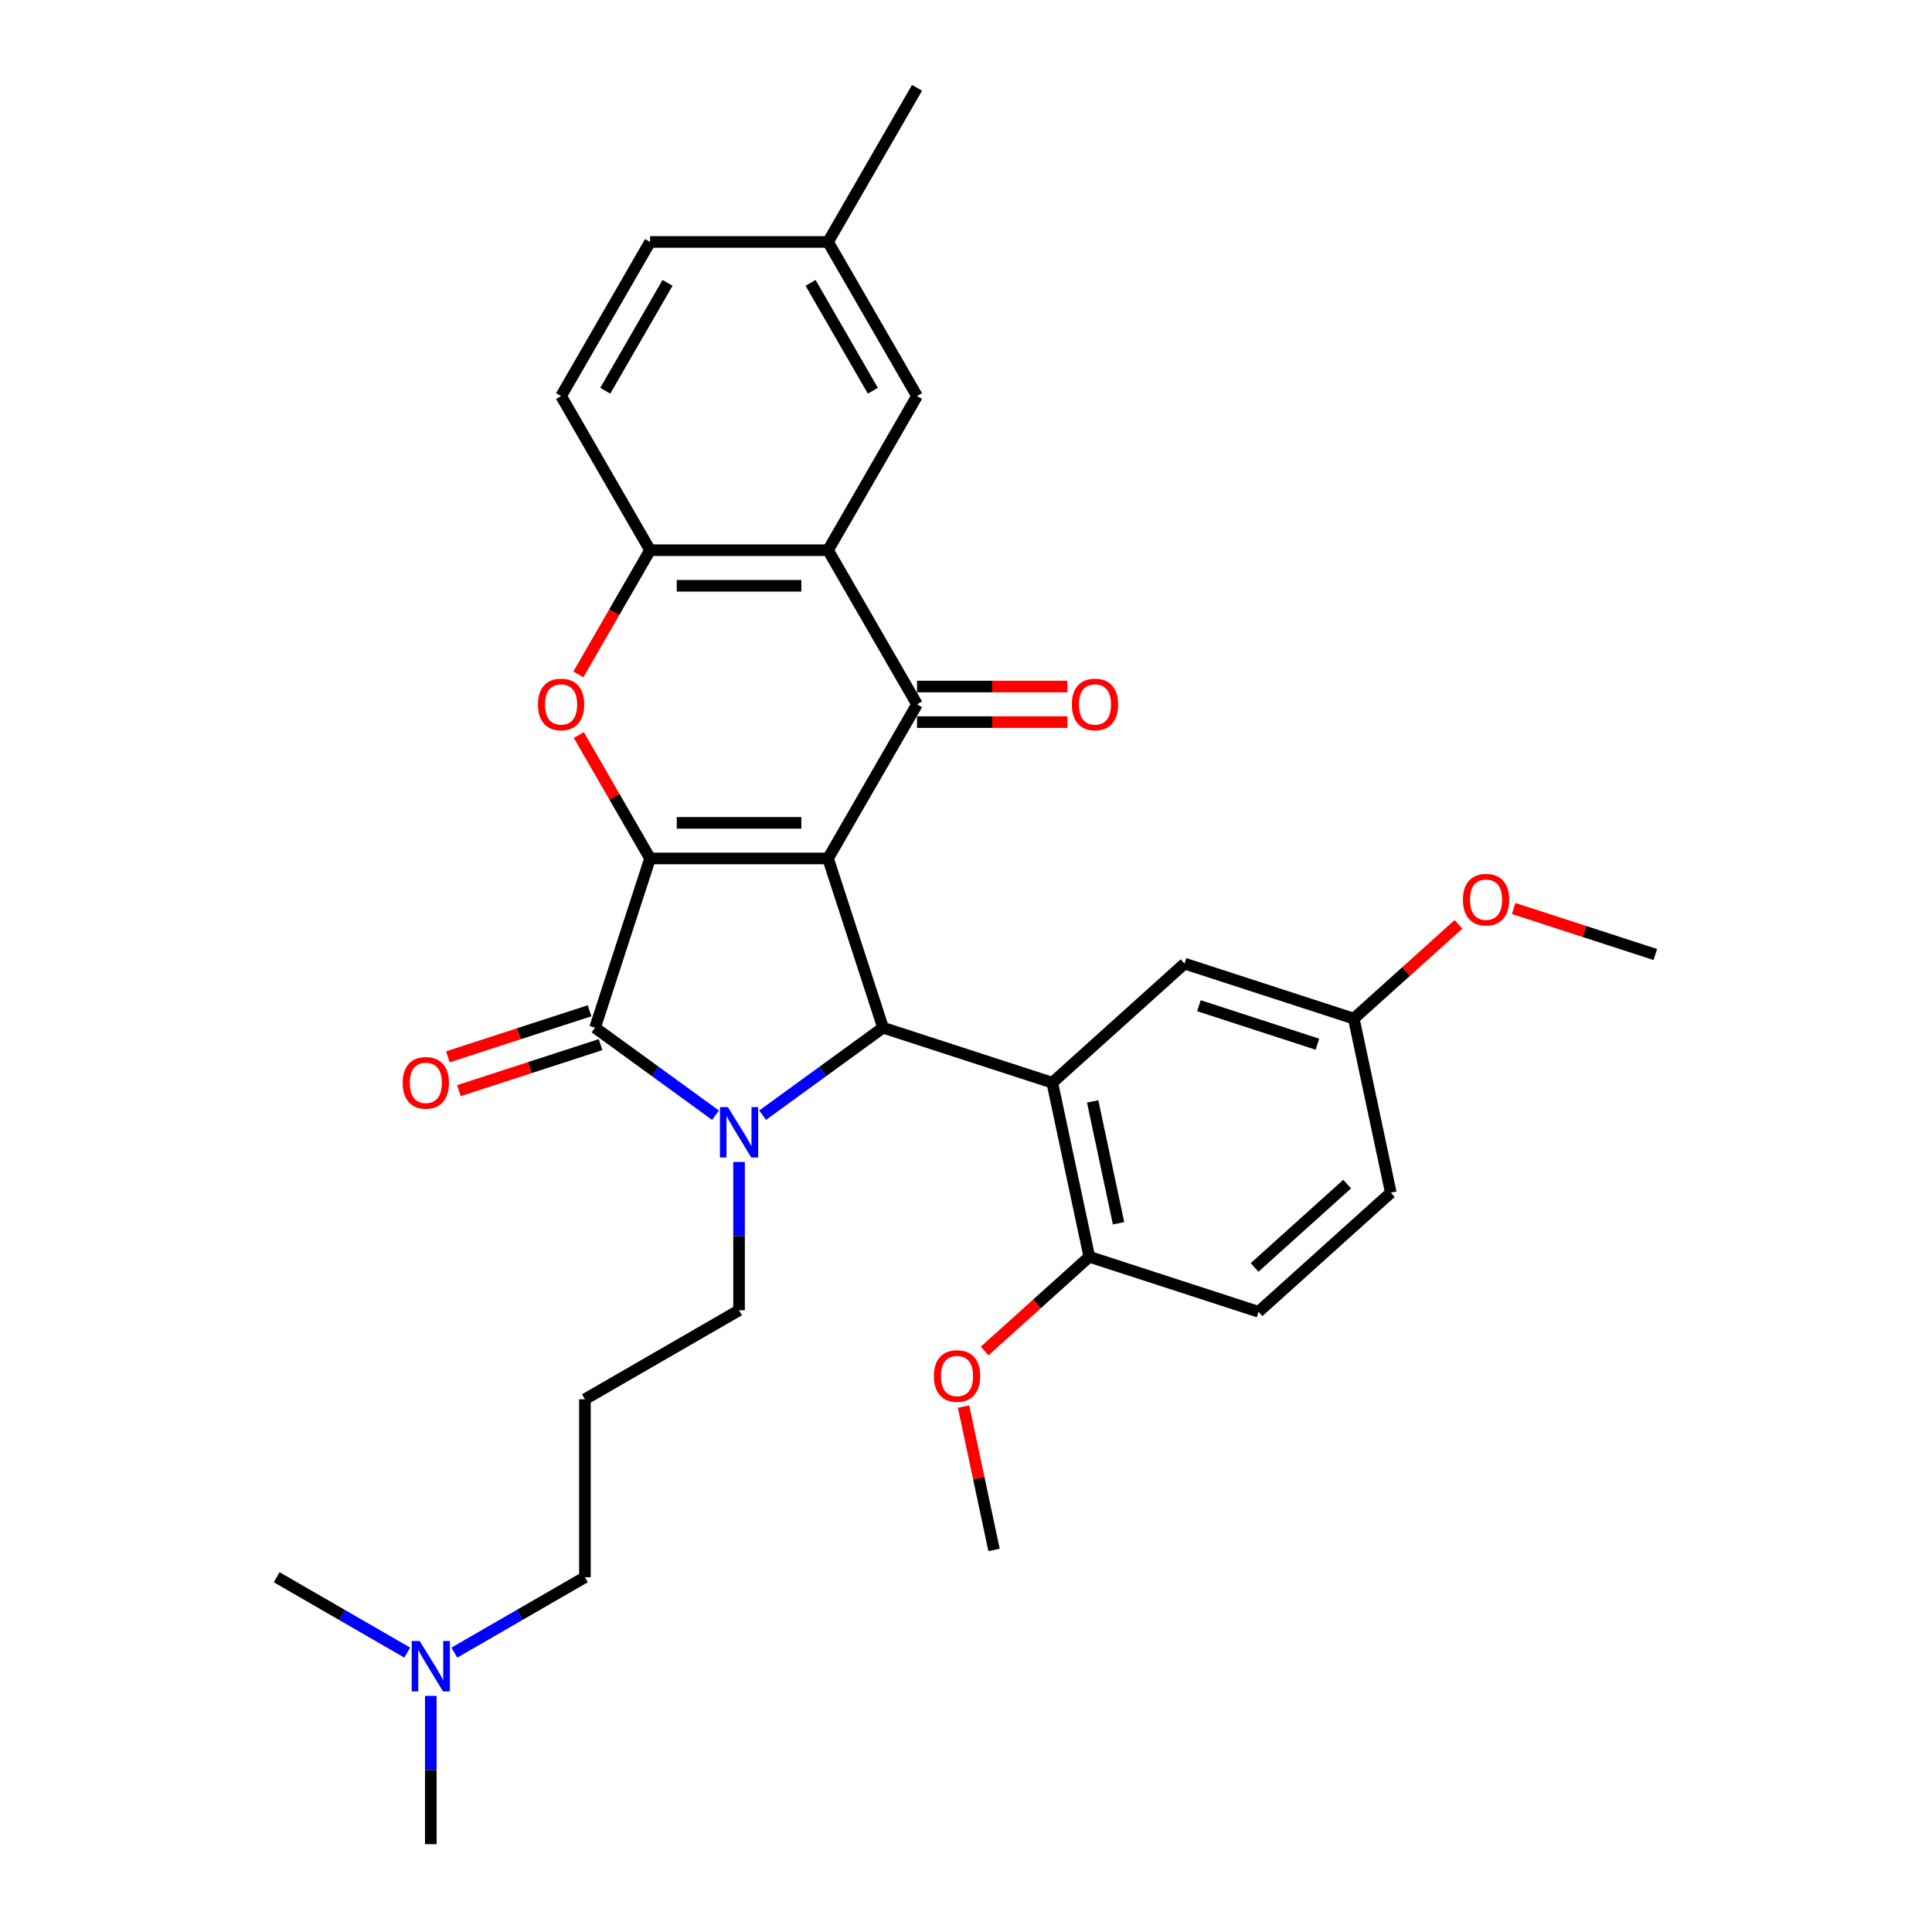 <?xml version='1.0' encoding='iso-8859-1'?>
<svg version='1.1' baseProfile='full'
              xmlns='http://www.w3.org/2000/svg'
                      xmlns:rdkit='http://www.rdkit.org/xml'
                      xmlns:xlink='http://www.w3.org/1999/xlink'
                  xml:space='preserve'
width='1000px' height='1000px' viewBox='0 0 1000 1000'>
<!-- END OF HEADER -->
<rect style='opacity:1.0;fill:#FFFFFF;stroke:none' width='1000' height='1000' x='0' y='0'> </rect>
<path class='bond-0' d='M 428.592,444.329 L 336.476,444.329' style='fill:none;fill-rule:evenodd;stroke:#000000;stroke-width:6px;stroke-linecap:butt;stroke-linejoin:miter;stroke-opacity:1' />
<path class='bond-0' d='M 414.774,425.906 L 350.293,425.906' style='fill:none;fill-rule:evenodd;stroke:#000000;stroke-width:6px;stroke-linecap:butt;stroke-linejoin:miter;stroke-opacity:1' />
<path class='bond-2' d='M 428.592,444.329 L 457.057,531.937' style='fill:none;fill-rule:evenodd;stroke:#000000;stroke-width:6px;stroke-linecap:butt;stroke-linejoin:miter;stroke-opacity:1' />
<path class='bond-4' d='M 428.592,444.329 L 474.65,364.554' style='fill:none;fill-rule:evenodd;stroke:#000000;stroke-width:6px;stroke-linecap:butt;stroke-linejoin:miter;stroke-opacity:1' />
<path class='bond-3' d='M 336.476,444.329 L 308.01,531.937' style='fill:none;fill-rule:evenodd;stroke:#000000;stroke-width:6px;stroke-linecap:butt;stroke-linejoin:miter;stroke-opacity:1' />
<path class='bond-5' d='M 336.476,444.329 L 318.036,412.391' style='fill:none;fill-rule:evenodd;stroke:#000000;stroke-width:6px;stroke-linecap:butt;stroke-linejoin:miter;stroke-opacity:1' />
<path class='bond-5' d='M 318.036,412.391 L 299.597,380.453' style='fill:none;fill-rule:evenodd;stroke:#FF0000;stroke-width:6px;stroke-linecap:butt;stroke-linejoin:miter;stroke-opacity:1' />
<path class='bond-1' d='M 394.73,577.22 L 425.893,554.578' style='fill:none;fill-rule:evenodd;stroke:#0000FF;stroke-width:6px;stroke-linecap:butt;stroke-linejoin:miter;stroke-opacity:1' />
<path class='bond-1' d='M 425.893,554.578 L 457.057,531.937' style='fill:none;fill-rule:evenodd;stroke:#000000;stroke-width:6px;stroke-linecap:butt;stroke-linejoin:miter;stroke-opacity:1' />
<path class='bond-15' d='M 382.534,601.428 L 382.534,639.812' style='fill:none;fill-rule:evenodd;stroke:#0000FF;stroke-width:6px;stroke-linecap:butt;stroke-linejoin:miter;stroke-opacity:1' />
<path class='bond-15' d='M 382.534,639.812 L 382.534,678.197' style='fill:none;fill-rule:evenodd;stroke:#000000;stroke-width:6px;stroke-linecap:butt;stroke-linejoin:miter;stroke-opacity:1' />
<path class='bond-31' d='M 370.337,577.22 L 339.174,554.578' style='fill:none;fill-rule:evenodd;stroke:#0000FF;stroke-width:6px;stroke-linecap:butt;stroke-linejoin:miter;stroke-opacity:1' />
<path class='bond-31' d='M 339.174,554.578 L 308.01,531.937' style='fill:none;fill-rule:evenodd;stroke:#000000;stroke-width:6px;stroke-linecap:butt;stroke-linejoin:miter;stroke-opacity:1' />
<path class='bond-6' d='M 457.057,531.937 L 544.665,560.402' style='fill:none;fill-rule:evenodd;stroke:#000000;stroke-width:6px;stroke-linecap:butt;stroke-linejoin:miter;stroke-opacity:1' />
<path class='bond-11' d='M 305.164,523.176 L 268.499,535.089' style='fill:none;fill-rule:evenodd;stroke:#000000;stroke-width:6px;stroke-linecap:butt;stroke-linejoin:miter;stroke-opacity:1' />
<path class='bond-11' d='M 268.499,535.089 L 231.834,547.002' style='fill:none;fill-rule:evenodd;stroke:#FF0000;stroke-width:6px;stroke-linecap:butt;stroke-linejoin:miter;stroke-opacity:1' />
<path class='bond-11' d='M 310.857,540.697 L 274.192,552.61' style='fill:none;fill-rule:evenodd;stroke:#000000;stroke-width:6px;stroke-linecap:butt;stroke-linejoin:miter;stroke-opacity:1' />
<path class='bond-11' d='M 274.192,552.61 L 237.527,564.524' style='fill:none;fill-rule:evenodd;stroke:#FF0000;stroke-width:6px;stroke-linecap:butt;stroke-linejoin:miter;stroke-opacity:1' />
<path class='bond-7' d='M 474.65,364.554 L 428.592,284.779' style='fill:none;fill-rule:evenodd;stroke:#000000;stroke-width:6px;stroke-linecap:butt;stroke-linejoin:miter;stroke-opacity:1' />
<path class='bond-12' d='M 474.65,373.766 L 513.569,373.766' style='fill:none;fill-rule:evenodd;stroke:#000000;stroke-width:6px;stroke-linecap:butt;stroke-linejoin:miter;stroke-opacity:1' />
<path class='bond-12' d='M 513.569,373.766 L 552.488,373.766' style='fill:none;fill-rule:evenodd;stroke:#FF0000;stroke-width:6px;stroke-linecap:butt;stroke-linejoin:miter;stroke-opacity:1' />
<path class='bond-12' d='M 474.65,355.342 L 513.569,355.342' style='fill:none;fill-rule:evenodd;stroke:#000000;stroke-width:6px;stroke-linecap:butt;stroke-linejoin:miter;stroke-opacity:1' />
<path class='bond-12' d='M 513.569,355.342 L 552.488,355.342' style='fill:none;fill-rule:evenodd;stroke:#FF0000;stroke-width:6px;stroke-linecap:butt;stroke-linejoin:miter;stroke-opacity:1' />
<path class='bond-32' d='M 299.363,349.06 L 317.919,316.92' style='fill:none;fill-rule:evenodd;stroke:#FF0000;stroke-width:6px;stroke-linecap:butt;stroke-linejoin:miter;stroke-opacity:1' />
<path class='bond-32' d='M 317.919,316.92 L 336.476,284.779' style='fill:none;fill-rule:evenodd;stroke:#000000;stroke-width:6px;stroke-linecap:butt;stroke-linejoin:miter;stroke-opacity:1' />
<path class='bond-9' d='M 544.665,560.402 L 563.817,650.505' style='fill:none;fill-rule:evenodd;stroke:#000000;stroke-width:6px;stroke-linecap:butt;stroke-linejoin:miter;stroke-opacity:1' />
<path class='bond-9' d='M 565.558,570.087 L 578.964,633.159' style='fill:none;fill-rule:evenodd;stroke:#000000;stroke-width:6px;stroke-linecap:butt;stroke-linejoin:miter;stroke-opacity:1' />
<path class='bond-10' d='M 544.665,560.402 L 613.12,498.764' style='fill:none;fill-rule:evenodd;stroke:#000000;stroke-width:6px;stroke-linecap:butt;stroke-linejoin:miter;stroke-opacity:1' />
<path class='bond-8' d='M 428.592,284.779 L 336.476,284.779' style='fill:none;fill-rule:evenodd;stroke:#000000;stroke-width:6px;stroke-linecap:butt;stroke-linejoin:miter;stroke-opacity:1' />
<path class='bond-8' d='M 414.774,303.202 L 350.293,303.202' style='fill:none;fill-rule:evenodd;stroke:#000000;stroke-width:6px;stroke-linecap:butt;stroke-linejoin:miter;stroke-opacity:1' />
<path class='bond-13' d='M 428.592,284.779 L 474.65,205.004' style='fill:none;fill-rule:evenodd;stroke:#000000;stroke-width:6px;stroke-linecap:butt;stroke-linejoin:miter;stroke-opacity:1' />
<path class='bond-14' d='M 336.476,284.779 L 290.417,205.004' style='fill:none;fill-rule:evenodd;stroke:#000000;stroke-width:6px;stroke-linecap:butt;stroke-linejoin:miter;stroke-opacity:1' />
<path class='bond-16' d='M 563.817,650.505 L 651.424,678.971' style='fill:none;fill-rule:evenodd;stroke:#000000;stroke-width:6px;stroke-linecap:butt;stroke-linejoin:miter;stroke-opacity:1' />
<path class='bond-23' d='M 563.817,650.505 L 536.728,674.896' style='fill:none;fill-rule:evenodd;stroke:#000000;stroke-width:6px;stroke-linecap:butt;stroke-linejoin:miter;stroke-opacity:1' />
<path class='bond-23' d='M 536.728,674.896 L 509.639,699.287' style='fill:none;fill-rule:evenodd;stroke:#FF0000;stroke-width:6px;stroke-linecap:butt;stroke-linejoin:miter;stroke-opacity:1' />
<path class='bond-18' d='M 613.12,498.764 L 700.728,527.23' style='fill:none;fill-rule:evenodd;stroke:#000000;stroke-width:6px;stroke-linecap:butt;stroke-linejoin:miter;stroke-opacity:1' />
<path class='bond-18' d='M 620.568,520.556 L 681.894,540.481' style='fill:none;fill-rule:evenodd;stroke:#000000;stroke-width:6px;stroke-linecap:butt;stroke-linejoin:miter;stroke-opacity:1' />
<path class='bond-19' d='M 474.65,205.004 L 428.592,125.229' style='fill:none;fill-rule:evenodd;stroke:#000000;stroke-width:6px;stroke-linecap:butt;stroke-linejoin:miter;stroke-opacity:1' />
<path class='bond-19' d='M 451.786,202.25 L 419.545,146.407' style='fill:none;fill-rule:evenodd;stroke:#000000;stroke-width:6px;stroke-linecap:butt;stroke-linejoin:miter;stroke-opacity:1' />
<path class='bond-33' d='M 290.417,205.004 L 336.476,125.229' style='fill:none;fill-rule:evenodd;stroke:#000000;stroke-width:6px;stroke-linecap:butt;stroke-linejoin:miter;stroke-opacity:1' />
<path class='bond-33' d='M 313.281,202.25 L 345.522,146.407' style='fill:none;fill-rule:evenodd;stroke:#000000;stroke-width:6px;stroke-linecap:butt;stroke-linejoin:miter;stroke-opacity:1' />
<path class='bond-17' d='M 382.534,678.197 L 302.759,724.255' style='fill:none;fill-rule:evenodd;stroke:#000000;stroke-width:6px;stroke-linecap:butt;stroke-linejoin:miter;stroke-opacity:1' />
<path class='bond-34' d='M 651.424,678.971 L 719.88,617.333' style='fill:none;fill-rule:evenodd;stroke:#000000;stroke-width:6px;stroke-linecap:butt;stroke-linejoin:miter;stroke-opacity:1' />
<path class='bond-34' d='M 649.365,656.034 L 697.284,612.887' style='fill:none;fill-rule:evenodd;stroke:#000000;stroke-width:6px;stroke-linecap:butt;stroke-linejoin:miter;stroke-opacity:1' />
<path class='bond-25' d='M 302.759,724.255 L 302.759,816.371' style='fill:none;fill-rule:evenodd;stroke:#000000;stroke-width:6px;stroke-linecap:butt;stroke-linejoin:miter;stroke-opacity:1' />
<path class='bond-22' d='M 700.728,527.23 L 719.88,617.333' style='fill:none;fill-rule:evenodd;stroke:#000000;stroke-width:6px;stroke-linecap:butt;stroke-linejoin:miter;stroke-opacity:1' />
<path class='bond-24' d='M 700.728,527.23 L 727.817,502.839' style='fill:none;fill-rule:evenodd;stroke:#000000;stroke-width:6px;stroke-linecap:butt;stroke-linejoin:miter;stroke-opacity:1' />
<path class='bond-24' d='M 727.817,502.839 L 754.905,478.448' style='fill:none;fill-rule:evenodd;stroke:#FF0000;stroke-width:6px;stroke-linecap:butt;stroke-linejoin:miter;stroke-opacity:1' />
<path class='bond-21' d='M 428.592,125.229 L 336.476,125.229' style='fill:none;fill-rule:evenodd;stroke:#000000;stroke-width:6px;stroke-linecap:butt;stroke-linejoin:miter;stroke-opacity:1' />
<path class='bond-28' d='M 428.592,125.229 L 474.65,45.455' style='fill:none;fill-rule:evenodd;stroke:#000000;stroke-width:6px;stroke-linecap:butt;stroke-linejoin:miter;stroke-opacity:1' />
<path class='bond-20' d='M 235.18,855.388 L 268.969,835.88' style='fill:none;fill-rule:evenodd;stroke:#0000FF;stroke-width:6px;stroke-linecap:butt;stroke-linejoin:miter;stroke-opacity:1' />
<path class='bond-20' d='M 268.969,835.88 L 302.759,816.371' style='fill:none;fill-rule:evenodd;stroke:#000000;stroke-width:6px;stroke-linecap:butt;stroke-linejoin:miter;stroke-opacity:1' />
<path class='bond-26' d='M 222.984,877.776 L 222.984,916.161' style='fill:none;fill-rule:evenodd;stroke:#0000FF;stroke-width:6px;stroke-linecap:butt;stroke-linejoin:miter;stroke-opacity:1' />
<path class='bond-26' d='M 222.984,916.161 L 222.984,954.545' style='fill:none;fill-rule:evenodd;stroke:#000000;stroke-width:6px;stroke-linecap:butt;stroke-linejoin:miter;stroke-opacity:1' />
<path class='bond-27' d='M 210.788,855.388 L 176.998,835.88' style='fill:none;fill-rule:evenodd;stroke:#0000FF;stroke-width:6px;stroke-linecap:butt;stroke-linejoin:miter;stroke-opacity:1' />
<path class='bond-27' d='M 176.998,835.88 L 143.209,816.371' style='fill:none;fill-rule:evenodd;stroke:#000000;stroke-width:6px;stroke-linecap:butt;stroke-linejoin:miter;stroke-opacity:1' />
<path class='bond-29' d='M 498.741,728.042 L 506.627,765.144' style='fill:none;fill-rule:evenodd;stroke:#FF0000;stroke-width:6px;stroke-linecap:butt;stroke-linejoin:miter;stroke-opacity:1' />
<path class='bond-29' d='M 506.627,765.144 L 514.513,802.246' style='fill:none;fill-rule:evenodd;stroke:#000000;stroke-width:6px;stroke-linecap:butt;stroke-linejoin:miter;stroke-opacity:1' />
<path class='bond-30' d='M 783.461,470.231 L 820.126,482.144' style='fill:none;fill-rule:evenodd;stroke:#FF0000;stroke-width:6px;stroke-linecap:butt;stroke-linejoin:miter;stroke-opacity:1' />
<path class='bond-30' d='M 820.126,482.144 L 856.791,494.057' style='fill:none;fill-rule:evenodd;stroke:#000000;stroke-width:6px;stroke-linecap:butt;stroke-linejoin:miter;stroke-opacity:1' />
<path  class='atom-2' d='M 376.767 573.037
L 385.315 586.855
Q 386.163 588.218, 387.526 590.687
Q 388.89 593.156, 388.963 593.303
L 388.963 573.037
L 392.427 573.037
L 392.427 599.125
L 388.853 599.125
L 379.678 584.018
Q 378.609 582.249, 377.467 580.222
Q 376.362 578.196, 376.03 577.57
L 376.03 599.125
L 372.64 599.125
L 372.64 573.037
L 376.767 573.037
' fill='#0000FF'/>
<path  class='atom-6' d='M 278.442 364.628
Q 278.442 358.364, 281.537 354.863
Q 284.633 351.363, 290.417 351.363
Q 296.202 351.363, 299.297 354.863
Q 302.393 358.364, 302.393 364.628
Q 302.393 370.965, 299.261 374.576
Q 296.129 378.15, 290.417 378.15
Q 284.669 378.15, 281.537 374.576
Q 278.442 371.002, 278.442 364.628
M 290.417 375.203
Q 294.397 375.203, 296.534 372.55
Q 298.708 369.86, 298.708 364.628
Q 298.708 359.506, 296.534 356.927
Q 294.397 354.311, 290.417 354.311
Q 286.438 354.311, 284.264 356.89
Q 282.127 359.469, 282.127 364.628
Q 282.127 369.897, 284.264 372.55
Q 286.438 375.203, 290.417 375.203
' fill='#FF0000'/>
<path  class='atom-12' d='M 208.427 560.476
Q 208.427 554.212, 211.522 550.711
Q 214.618 547.211, 220.402 547.211
Q 226.187 547.211, 229.282 550.711
Q 232.378 554.212, 232.378 560.476
Q 232.378 566.813, 229.246 570.424
Q 226.114 573.998, 220.402 573.998
Q 214.654 573.998, 211.522 570.424
Q 208.427 566.85, 208.427 560.476
M 220.402 571.051
Q 224.382 571.051, 226.519 568.398
Q 228.693 565.708, 228.693 560.476
Q 228.693 555.354, 226.519 552.775
Q 224.382 550.159, 220.402 550.159
Q 216.423 550.159, 214.249 552.738
Q 212.112 555.317, 212.112 560.476
Q 212.112 565.745, 214.249 568.398
Q 216.423 571.051, 220.402 571.051
' fill='#FF0000'/>
<path  class='atom-13' d='M 554.791 364.628
Q 554.791 358.364, 557.886 354.863
Q 560.981 351.363, 566.766 351.363
Q 572.551 351.363, 575.646 354.863
Q 578.741 358.364, 578.741 364.628
Q 578.741 370.965, 575.609 374.576
Q 572.477 378.15, 566.766 378.15
Q 561.018 378.15, 557.886 374.576
Q 554.791 371.002, 554.791 364.628
M 566.766 375.203
Q 570.745 375.203, 572.882 372.55
Q 575.056 369.86, 575.056 364.628
Q 575.056 359.506, 572.882 356.927
Q 570.745 354.311, 566.766 354.311
Q 562.786 354.311, 560.612 356.89
Q 558.475 359.469, 558.475 364.628
Q 558.475 369.897, 560.612 372.55
Q 562.786 375.203, 566.766 375.203
' fill='#FF0000'/>
<path  class='atom-21' d='M 217.217 849.386
L 225.766 863.203
Q 226.613 864.566, 227.976 867.035
Q 229.34 869.504, 229.413 869.651
L 229.413 849.386
L 232.877 849.386
L 232.877 875.473
L 229.303 875.473
L 220.128 860.366
Q 219.06 858.597, 217.917 856.571
Q 216.812 854.544, 216.48 853.918
L 216.48 875.473
L 213.091 875.473
L 213.091 849.386
L 217.217 849.386
' fill='#0000FF'/>
<path  class='atom-24' d='M 483.386 712.217
Q 483.386 705.953, 486.481 702.452
Q 489.576 698.952, 495.361 698.952
Q 501.146 698.952, 504.241 702.452
Q 507.336 705.953, 507.336 712.217
Q 507.336 718.554, 504.204 722.165
Q 501.072 725.739, 495.361 725.739
Q 489.613 725.739, 486.481 722.165
Q 483.386 718.591, 483.386 712.217
M 495.361 722.791
Q 499.34 722.791, 501.478 720.139
Q 503.652 717.449, 503.652 712.217
Q 503.652 707.095, 501.478 704.516
Q 499.34 701.9, 495.361 701.9
Q 491.382 701.9, 489.208 704.479
Q 487.071 707.058, 487.071 712.217
Q 487.071 717.486, 489.208 720.139
Q 491.382 722.791, 495.361 722.791
' fill='#FF0000'/>
<path  class='atom-25' d='M 757.208 465.666
Q 757.208 459.402, 760.303 455.901
Q 763.399 452.401, 769.183 452.401
Q 774.968 452.401, 778.063 455.901
Q 781.159 459.402, 781.159 465.666
Q 781.159 472.003, 778.027 475.614
Q 774.895 479.188, 769.183 479.188
Q 763.435 479.188, 760.303 475.614
Q 757.208 472.04, 757.208 465.666
M 769.183 476.241
Q 773.163 476.241, 775.3 473.588
Q 777.474 470.898, 777.474 465.666
Q 777.474 460.544, 775.3 457.965
Q 773.163 455.349, 769.183 455.349
Q 765.204 455.349, 763.03 457.928
Q 760.893 460.507, 760.893 465.666
Q 760.893 470.935, 763.03 473.588
Q 765.204 476.241, 769.183 476.241
' fill='#FF0000'/>
</svg>
